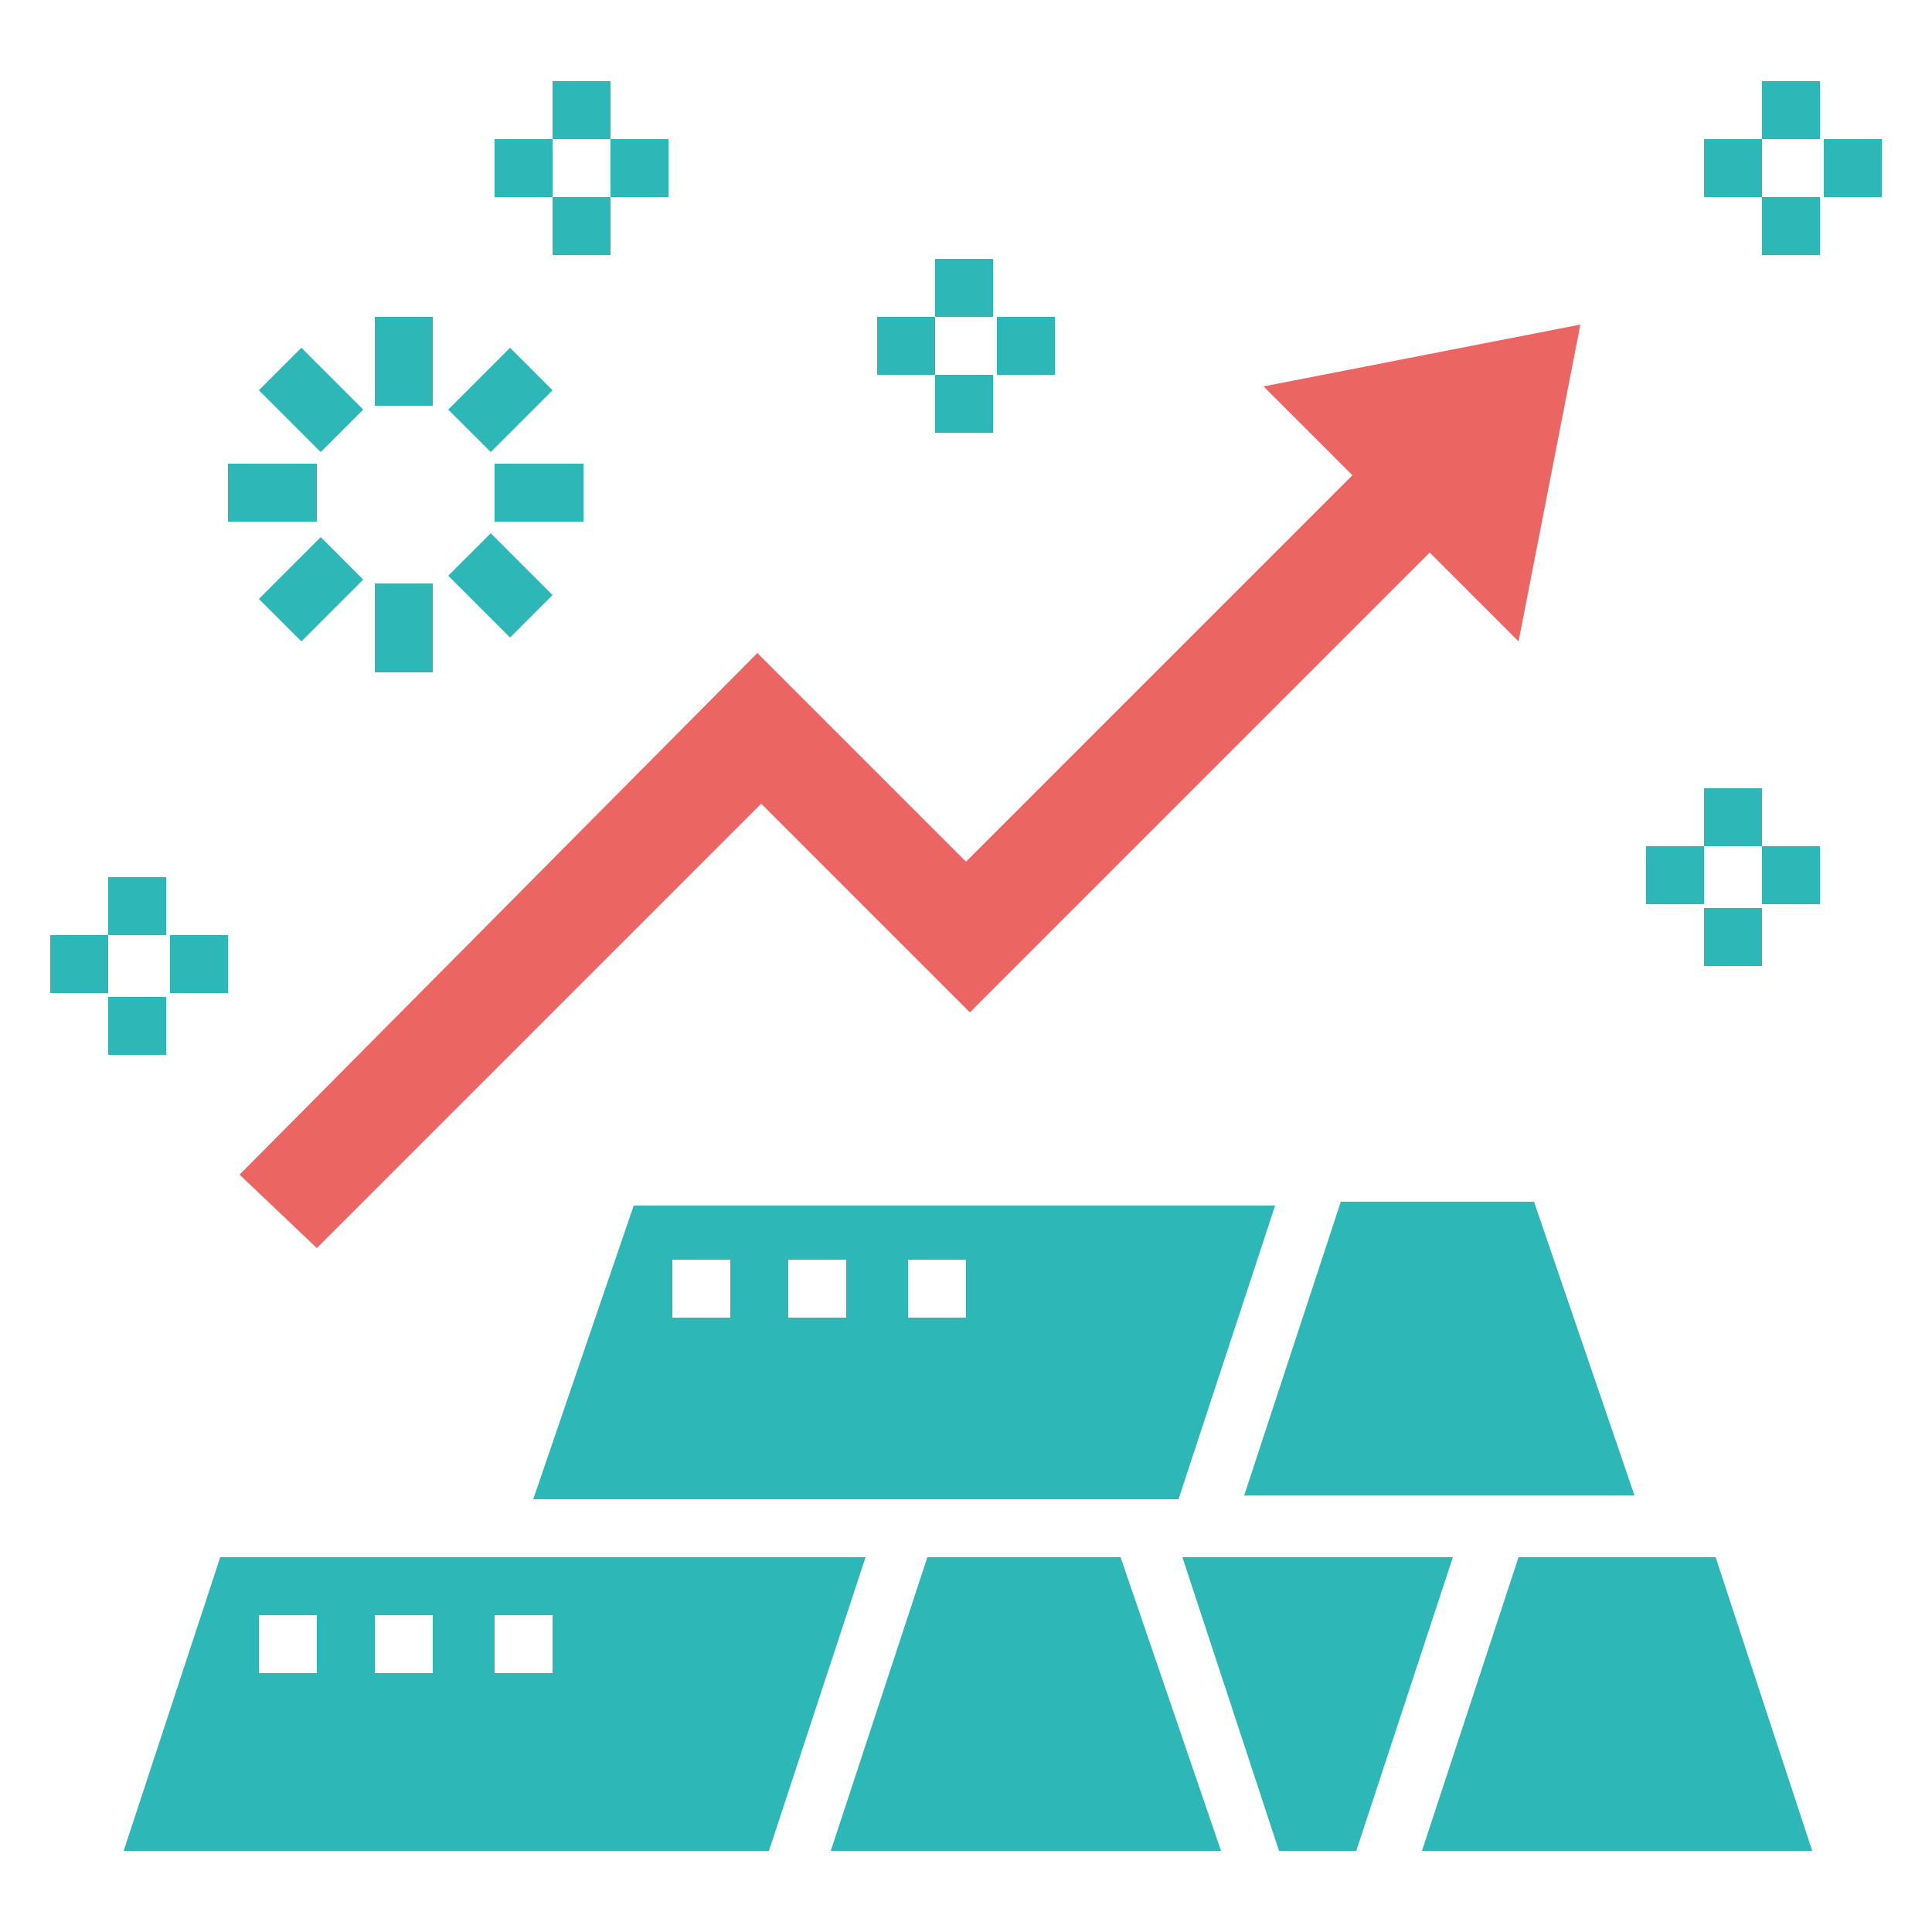 <?xml version="1.0" encoding="utf-8"?>
<!-- Generator: Adobe Illustrator 25.0.0, SVG Export Plug-In . SVG Version: 6.00 Build 0)  -->
<svg version="1.1" id="圖層_1" xmlns="http://www.w3.org/2000/svg" xmlns:xlink="http://www.w3.org/1999/xlink" x="0px" y="0px"
	 viewBox="0 0 50 50" style="enable-background:new 0 0 50 50;" xml:space="preserve">
<style type="text/css">
	.st0{fill:#2DB7B6;}
	.st1{fill:#EB6562;}
</style>
<g>
	<path class="st0" d="M24,40.3l-2.5,7.6h10.1L29,40.3H24z"/>
	<path class="st0" d="M39.3,40.3l-2.5,7.6h10.1l-2.5-7.6H39.3z"/>
	<path class="st0" d="M30.6,40.3l2.5,7.6h2l2.5-7.6H30.6z"/>
	<path class="st0" d="M5.7,40.3l-2.5,7.6h16.7l2.5-7.6H5.7z M8.2,43.3H6.7v-1.5h1.5V43.3z M11.2,43.3H9.7v-1.5h1.5V43.3z M14.3,43.3
		h-1.5v-1.5h1.5V43.3z"/>
	<path class="st0" d="M39.7,31.1h-5l-2.5,7.6h10.1L39.7,31.1z"/>
	<path class="st0" d="M13.8,38.8h16.7l2.5-7.6H16.4L13.8,38.8z M23.5,32.6H25v1.5h-1.5V32.6z M20.4,32.6h1.5v1.5h-1.5V32.6z
		 M17.4,32.6h1.5v1.5h-1.5V32.6z"/>
	<path class="st1" d="M8.2,32.3l11.5-11.5l5.4,5.4L37,14.3l2.3,2.3l1.6-8.2L32.7,10l2.3,2.3l-10,10l-5.4-5.4L6.2,30.4L8.2,32.3z"/>
	<path class="st0" d="M9.7,8.2h1.5v2.3H9.7V8.2z"/>
	<path class="st0" d="M6.7,10.1L7.8,9l1.6,1.6l-1.1,1.1L6.7,10.1z"/>
	<path class="st0" d="M5.9,12h2.3v1.5H5.9V12z"/>
	<path class="st0" d="M6.7,15.5l1.6-1.6L9.4,15l-1.6,1.6L6.7,15.5z"/>
	<path class="st0" d="M9.7,15.1h1.5v2.3H9.7V15.1z"/>
	<path class="st0" d="M11.6,14.9l1.1-1.1l1.6,1.6l-1.1,1.1L11.6,14.9z"/>
	<path class="st0" d="M12.8,12h2.3v1.5h-2.3V12z"/>
	<path class="st0" d="M11.6,10.6L13.2,9l1.1,1.1l-1.6,1.6L11.6,10.6z"/>
	<path class="st0" d="M24.2,6.7h1.5v1.5h-1.5V6.7z"/>
	<path class="st0" d="M24.2,9.7h1.5v1.5h-1.5V9.7z"/>
	<path class="st0" d="M25.8,8.2h1.5v1.5h-1.5V8.2z"/>
	<path class="st0" d="M22.7,8.2h1.5v1.5h-1.5V8.2z"/>
	<path class="st0" d="M44.1,20.4h1.5v1.5h-1.5V20.4z"/>
	<path class="st0" d="M44.1,23.5h1.5V25h-1.5V23.5z"/>
	<path class="st0" d="M45.6,21.9h1.5v1.5h-1.5V21.9z"/>
	<path class="st0" d="M42.6,21.9h1.5v1.5h-1.5V21.9z"/>
	<path class="st0" d="M45.6,2.1h1.5v1.5h-1.5V2.1z"/>
	<path class="st0" d="M45.6,5.1h1.5v1.5h-1.5V5.1z"/>
	<path class="st0" d="M47.2,3.6h1.5v1.5h-1.5V3.6z"/>
	<path class="st0" d="M44.1,3.6h1.5v1.5h-1.5V3.6z"/>
	<path class="st0" d="M14.3,2.1h1.5v1.5h-1.5V2.1z"/>
	<path class="st0" d="M14.3,5.1h1.5v1.5h-1.5V5.1z"/>
	<path class="st0" d="M15.8,3.6h1.5v1.5h-1.5C15.8,5.1,15.8,3.6,15.8,3.6z"/>
	<path class="st0" d="M12.8,3.6h1.5v1.5h-1.5V3.6z"/>
	<path class="st0" d="M2.8,22.7h1.5v1.5H2.8V22.7z"/>
	<path class="st0" d="M2.8,25.8h1.5v1.5H2.8V25.8z"/>
	<path class="st0" d="M4.4,24.2h1.5v1.5H4.4V24.2z"/>
	<path class="st0" d="M1.3,24.2h1.5v1.5H1.3V24.2z"/>
</g>
</svg>
